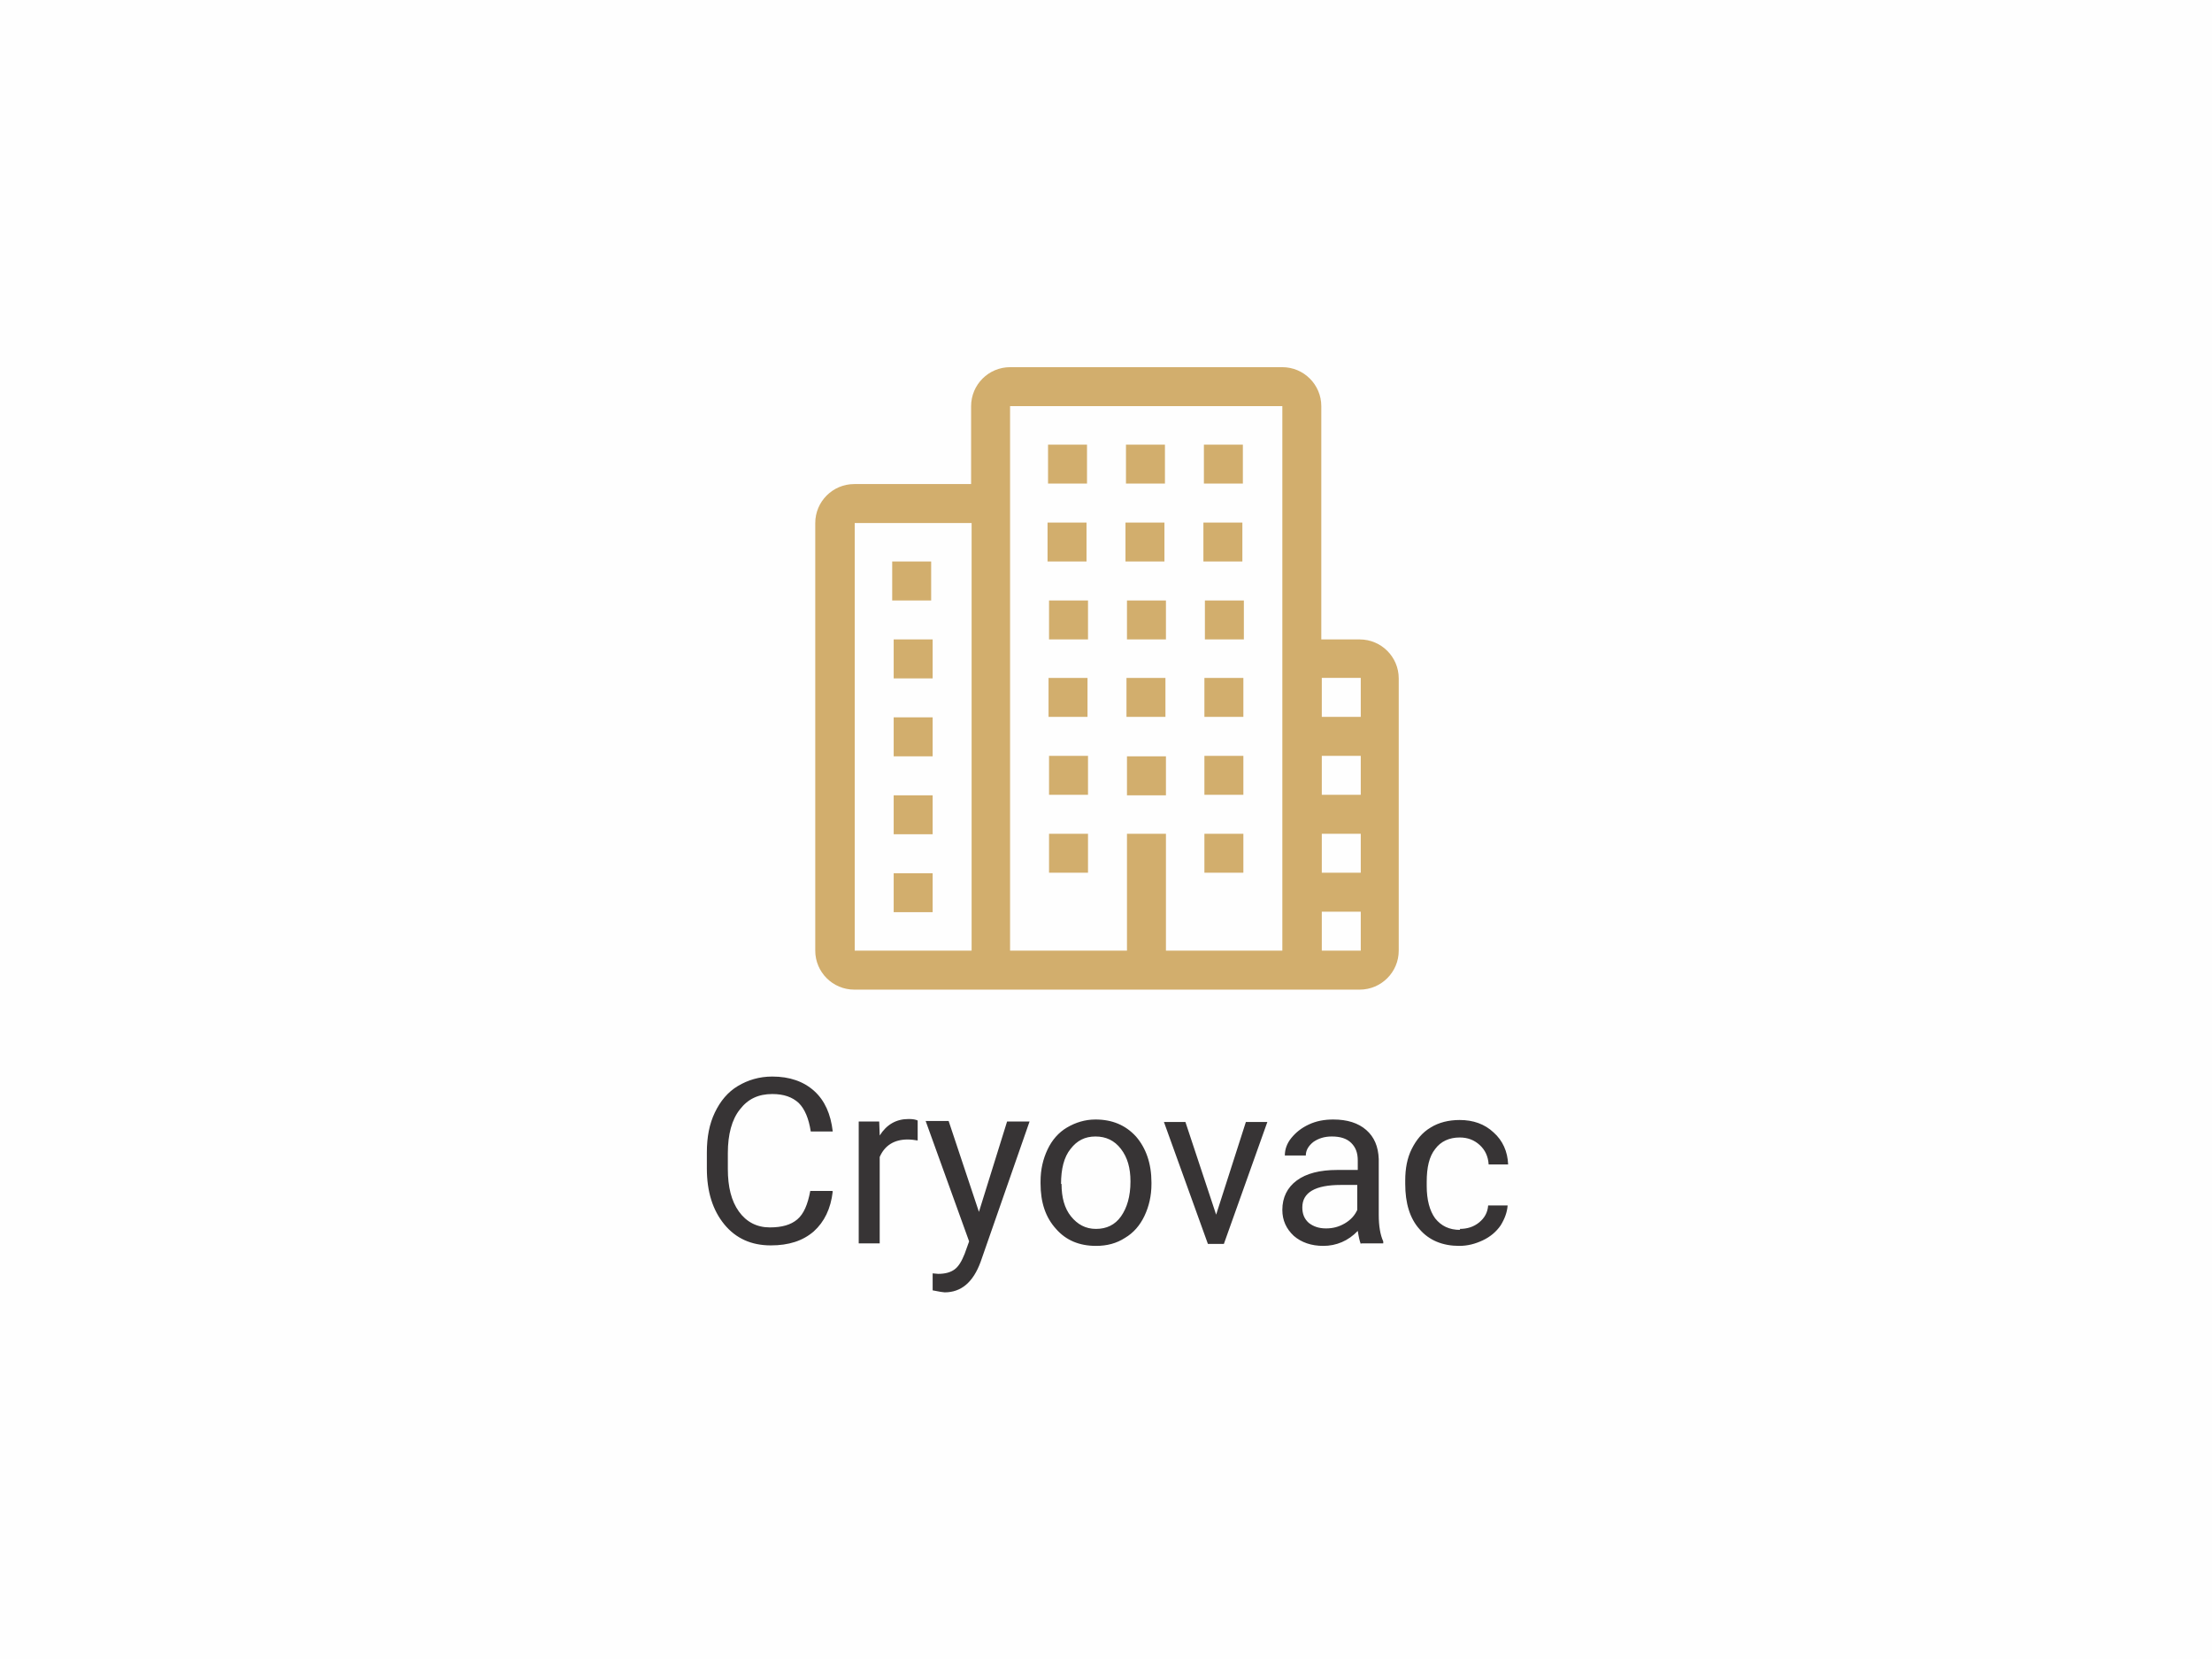 <?xml version="1.0" encoding="UTF-8"?>
<!DOCTYPE svg PUBLIC "-//W3C//DTD SVG 1.1//EN" "http://www.w3.org/Graphics/SVG/1.1/DTD/svg11.dtd">
<!-- Creator: CorelDRAW 2017 -->
<svg xmlns="http://www.w3.org/2000/svg" xml:space="preserve" width="16.933mm" height="12.7mm" version="1.1" style="shape-rendering:geometricPrecision; text-rendering:geometricPrecision; image-rendering:optimizeQuality; fill-rule:evenodd; clip-rule:evenodd"
viewBox="0 0 44.28 33.21"
 xmlns:xlink="http://www.w3.org/1999/xlink">
 <defs>
  <style type="text/css">
   <![CDATA[
    .fil0 {fill:#FEFEFE}
    .fil1 {fill:#D2AE6D}
    .fil2 {fill:#373435;fill-rule:nonzero}
   ]]>
  </style>
 </defs>
 <g id="Camada_x0020_1">
  <polygon class="fil0" points="-0,0 44.28,0 44.28,33.21 -0,33.21 "/>
  <path class="fil1" d="M18.64 11.24l-0.78 0 0 0.78 0.78 0 0 -0.78zm3.11 -0.78l-0.78 0 0 0.78 0.78 0 0 -0.78zm1.56 0l-0.78 0 0 0.78 0.78 0 0 -0.78zm1.56 0l-0.78 0 0 0.78 0.78 0 0 -0.78zm-3.11 -1.56l-0.78 0 0 0.78 0.78 0 0 -0.78zm1.56 0l-0.78 0 0 0.78 0.78 0 0 -0.78zm1.56 0l-0.78 0 0 0.78 0.78 0 0 -0.78zm-3.11 4.67l-0.78 0 0 0.78 0.78 0 0 -0.78zm1.56 0l-0.78 0 0 0.78 0.78 0 0 -0.78zm1.56 0l-0.78 0 0 0.78 0.78 0 0 -0.78zm-3.11 1.56l-0.78 0 0 0.78 0.78 0 0 -0.78zm3.11 0l-0.78 0 0 0.78 0.78 0 0 -0.78zm-3.11 1.56l-0.78 0 0 0.78 0.78 0 0 -0.78zm3.11 0l-0.78 0 0 0.78 0.78 0 0 -0.78zm-3.11 -4.67l-0.78 0 0 0.78 0.78 0 0 -0.78zm1.56 0l-0.78 0 0 0.78 0.78 0 0 -0.78zm1.56 0l-0.78 0 0 0.78 0.78 0 0 -0.78zm-6.23 0.78l-0.78 0 0 0.78 0.78 0 0 -0.78zm0 1.56l-0.78 0 0 0.78 0.78 0 0 -0.78zm0 1.56l-0.78 0 0 0.78 0.78 0 0 -0.78zm0 1.56l-0.78 0 0 0.78 0.78 0 0 -0.78zm4.67 -2.34l-0.78 0 0 0.78 0.78 0 0 -0.78zm3.89 -2.34l-0.78 0 0 -4.67c0,-0.43 -0.35,-0.78 -0.78,-0.78l-5.45 0c-0.43,0 -0.78,0.35 -0.78,0.78l0 1.56 -2.34 0c-0.43,0 -0.78,0.35 -0.78,0.78l0 8.56c0,0.43 0.35,0.78 0.78,0.78l10.12 0c0.43,0 0.78,-0.35 0.78,-0.78l0 -5.45c0,-0.43 -0.35,-0.78 -0.78,-0.78zm-7.78 6.23l-2.34 0 0 -8.56 2.34 0 0 8.56zm6.23 0l-2.34 0 0 -2.34 -0.78 0 0 2.34 -2.34 0 0 -10.9 5.45 0 0 10.9zm1.56 0l-0.78 0 0 -0.78 0.78 0 0 0.78zm0 -1.56l-0.78 0 0 -0.78 0.78 0 0 0.78zm0 -1.56l-0.78 0 0 -0.78 0.78 0 0 0.78zm0 -1.56l-0.78 0 0 -0.78 0.78 0 0 0.78z"/>
  <path class="fil2" d="M16.67 23.85c-0.04,0.35 -0.17,0.61 -0.38,0.8 -0.22,0.19 -0.5,0.28 -0.86,0.28 -0.39,0 -0.7,-0.14 -0.93,-0.42 -0.23,-0.28 -0.35,-0.65 -0.35,-1.12l0 -0.32c0,-0.31 0.05,-0.57 0.16,-0.8 0.11,-0.23 0.26,-0.41 0.46,-0.53 0.2,-0.12 0.43,-0.19 0.69,-0.19 0.35,0 0.63,0.1 0.84,0.29 0.21,0.19 0.33,0.46 0.37,0.81l-0.44 0c-0.04,-0.26 -0.12,-0.45 -0.24,-0.57 -0.13,-0.12 -0.3,-0.18 -0.53,-0.18 -0.28,0 -0.49,0.1 -0.65,0.31 -0.16,0.2 -0.24,0.5 -0.24,0.87l0 0.32c0,0.36 0.07,0.64 0.22,0.85 0.15,0.21 0.36,0.32 0.62,0.32 0.24,0 0.42,-0.05 0.55,-0.16 0.13,-0.11 0.21,-0.3 0.26,-0.57l0.44 0zm1.7 -1.02c-0.06,-0.01 -0.13,-0.02 -0.2,-0.02 -0.27,0 -0.46,0.12 -0.56,0.35l0 1.73 -0.42 0 0 -2.44 0.41 0 0.01 0.28c0.14,-0.22 0.33,-0.33 0.58,-0.33 0.08,0 0.14,0.01 0.18,0.03l0 0.39zm1.22 1.45l0.57 -1.83 0.45 0 -0.98 2.81c-0.15,0.41 -0.39,0.61 -0.72,0.61l-0.08 -0.01 -0.16 -0.03 0 -0.34 0.11 0.01c0.14,0 0.25,-0.03 0.33,-0.09 0.08,-0.06 0.14,-0.16 0.2,-0.31l0.09 -0.25 -0.87 -2.41 0.46 0 0.61 1.83zm1.24 -0.63c0,-0.24 0.05,-0.45 0.14,-0.64 0.09,-0.19 0.22,-0.34 0.39,-0.44 0.17,-0.1 0.36,-0.16 0.57,-0.16 0.33,0 0.6,0.11 0.81,0.34 0.2,0.23 0.31,0.54 0.31,0.92l0 0.03c0,0.24 -0.05,0.45 -0.14,0.64 -0.09,0.19 -0.22,0.34 -0.39,0.44 -0.17,0.11 -0.36,0.16 -0.58,0.16 -0.33,0 -0.6,-0.11 -0.8,-0.34 -0.21,-0.23 -0.31,-0.53 -0.31,-0.91l0 -0.03zm0.42 0.05c0,0.27 0.06,0.49 0.19,0.65 0.13,0.16 0.29,0.25 0.5,0.25 0.21,0 0.38,-0.08 0.5,-0.25 0.12,-0.17 0.19,-0.4 0.19,-0.7 0,-0.27 -0.06,-0.48 -0.19,-0.65 -0.13,-0.17 -0.3,-0.25 -0.51,-0.25 -0.21,0 -0.37,0.08 -0.5,0.25 -0.13,0.16 -0.19,0.4 -0.19,0.7zm3.09 0.63l0.6 -1.87 0.43 0 -0.87 2.44 -0.32 0 -0.88 -2.44 0.43 0 0.62 1.87zm2.9 0.57c-0.02,-0.05 -0.04,-0.13 -0.06,-0.26 -0.19,0.2 -0.43,0.3 -0.69,0.3 -0.24,0 -0.44,-0.07 -0.59,-0.2 -0.15,-0.14 -0.23,-0.31 -0.23,-0.52 0,-0.25 0.1,-0.45 0.29,-0.59 0.19,-0.14 0.46,-0.21 0.81,-0.21l0.41 0 0 -0.19c0,-0.15 -0.04,-0.26 -0.13,-0.35 -0.09,-0.09 -0.22,-0.13 -0.39,-0.13 -0.15,0 -0.27,0.04 -0.37,0.11 -0.1,0.08 -0.15,0.17 -0.15,0.27l-0.42 0c0,-0.12 0.04,-0.24 0.13,-0.35 0.09,-0.11 0.2,-0.2 0.35,-0.27 0.15,-0.07 0.31,-0.1 0.49,-0.1 0.28,0 0.5,0.07 0.66,0.21 0.16,0.14 0.24,0.33 0.25,0.58l0 1.12c0,0.22 0.03,0.4 0.09,0.53l0 0.04 -0.44 0zm-0.69 -0.31c0.13,0 0.25,-0.03 0.37,-0.1 0.12,-0.07 0.2,-0.16 0.25,-0.27l0 -0.5 -0.33 0c-0.51,0 -0.77,0.15 -0.77,0.45 0,0.13 0.04,0.23 0.13,0.31 0.09,0.07 0.2,0.11 0.34,0.11zm2.67 0.01c0.15,0 0.28,-0.04 0.39,-0.13 0.11,-0.09 0.17,-0.2 0.18,-0.34l0.39 0c-0.01,0.14 -0.06,0.27 -0.14,0.4 -0.09,0.13 -0.21,0.23 -0.36,0.3 -0.15,0.07 -0.3,0.11 -0.47,0.11 -0.33,0 -0.6,-0.11 -0.79,-0.33 -0.2,-0.22 -0.29,-0.53 -0.29,-0.91l0 -0.07c0,-0.24 0.04,-0.45 0.13,-0.63 0.09,-0.18 0.21,-0.33 0.38,-0.43 0.16,-0.1 0.36,-0.15 0.58,-0.15 0.27,0 0.5,0.08 0.68,0.25 0.18,0.16 0.28,0.38 0.29,0.64l-0.39 0c-0.01,-0.16 -0.07,-0.29 -0.18,-0.39 -0.11,-0.1 -0.24,-0.15 -0.4,-0.15 -0.21,0 -0.38,0.08 -0.49,0.23 -0.12,0.15 -0.17,0.37 -0.17,0.66l0 0.08c0,0.28 0.06,0.5 0.17,0.65 0.12,0.15 0.28,0.23 0.5,0.23z"/>
 </g>
</svg>

